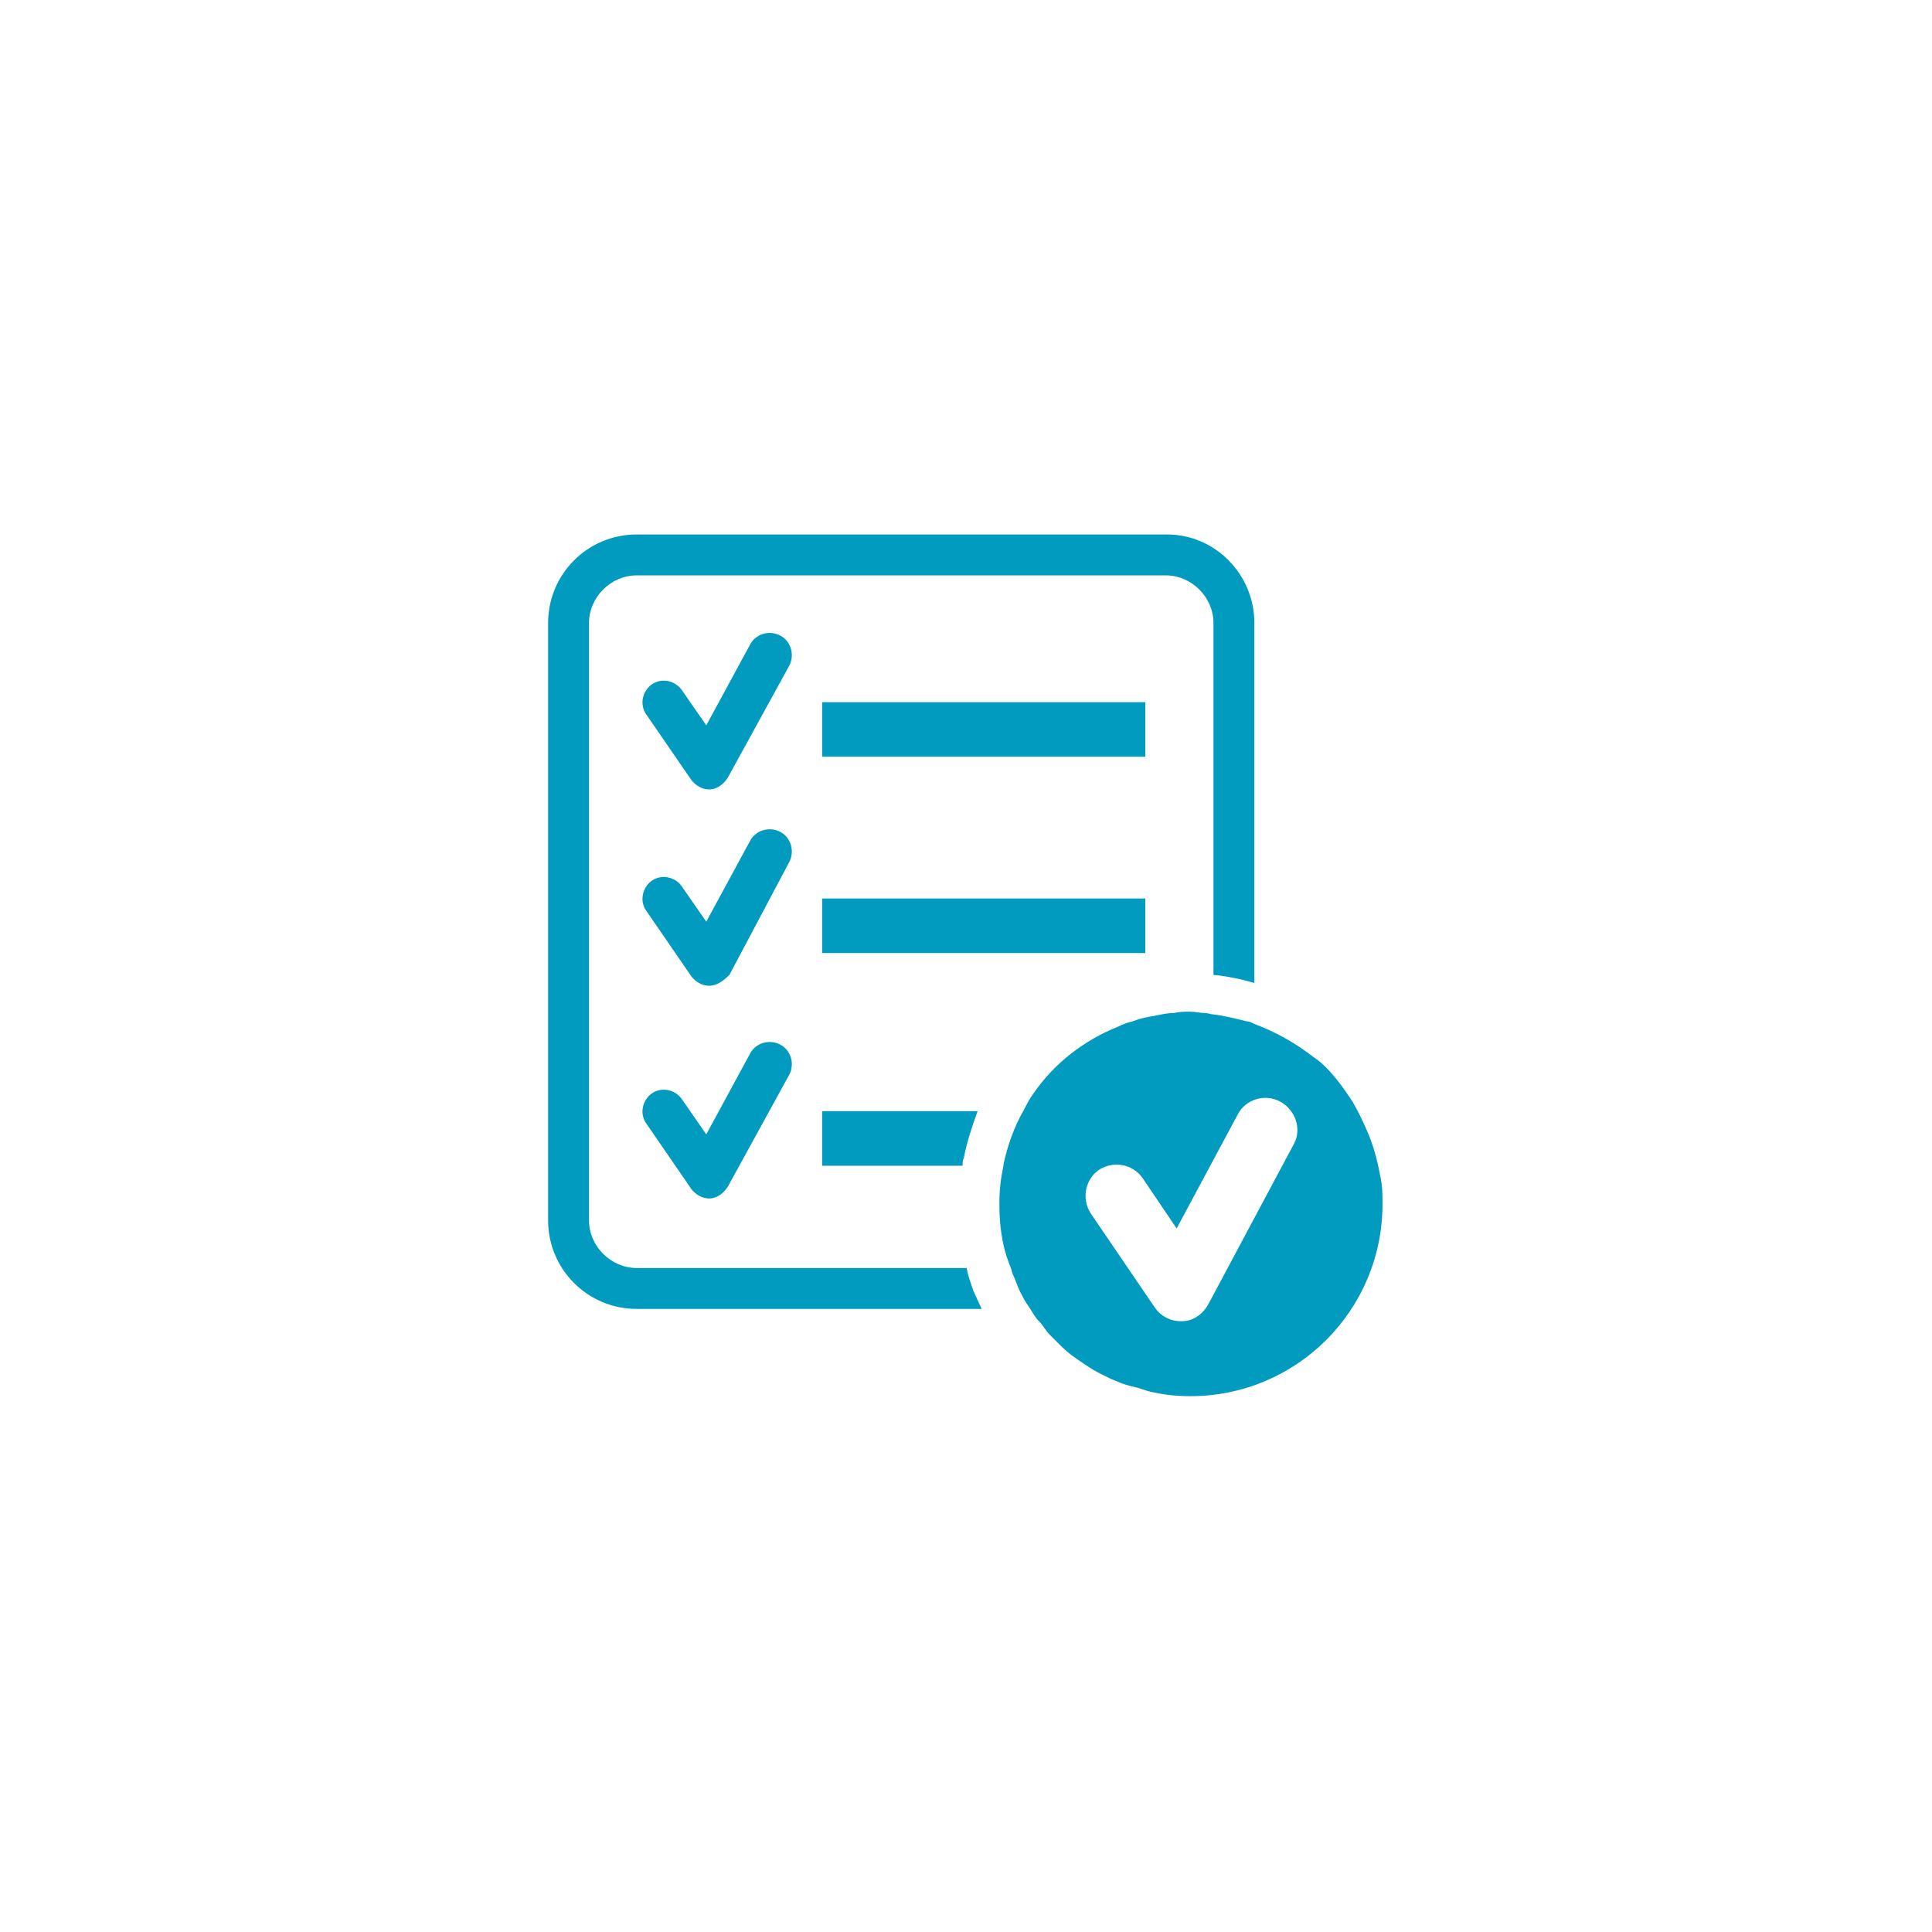 <?xml version="1.0" encoding="UTF-8"?>
<!-- Generator: Adobe Illustrator 23.1.1, SVG Export Plug-In . SVG Version: 6.00 Build 0)  -->
<svg xmlns="http://www.w3.org/2000/svg" xmlns:xlink="http://www.w3.org/1999/xlink" version="1.1" id="Laag_1" x="0px" y="0px" viewBox="0 0 141.7 141.7" style="enable-background:new 0 0 141.7 141.7;" xml:space="preserve">
<style type="text/css">
	.st0{fill:#009BBE;}
</style>
<path class="st0" d="M52,57.9c-0.5,0-1-0.3-1.3-0.7l-3.3-4.8c-0.5-0.7-0.3-1.7,0.4-2.2c0.7-0.5,1.7-0.3,2.2,0.4l1.8,2.6l3.2-5.9  c0.4-0.8,1.4-1.1,2.2-0.7c0.8,0.4,1.1,1.4,0.7,2.2L53.4,57C53.1,57.5,52.6,57.9,52,57.9C52,57.9,52,57.9,52,57.9z"></path>
<rect x="60.3" y="51.5" class="st0" width="23.7" height="4"></rect>
<path class="st0" d="M52,72.3c-0.5,0-1-0.3-1.3-0.7l-3.3-4.8c-0.5-0.7-0.3-1.7,0.4-2.2c0.7-0.5,1.7-0.3,2.2,0.4l1.8,2.6l3.2-5.9  c0.4-0.8,1.4-1.1,2.2-0.7c0.8,0.4,1.1,1.4,0.7,2.2l-4.4,8.3C53.1,71.9,52.6,72.3,52,72.3C52,72.3,52,72.3,52,72.3z"></path>
<path class="st0" d="M52,87.9c-0.5,0-1-0.3-1.3-0.7l-3.3-4.8c-0.5-0.7-0.3-1.7,0.4-2.2c0.7-0.5,1.7-0.3,2.2,0.4l1.8,2.6l3.2-5.9  c0.4-0.8,1.4-1.1,2.2-0.7c0.8,0.4,1.1,1.4,0.7,2.2L53.4,87C53.1,87.5,52.6,87.9,52,87.9C52,87.9,52,87.9,52,87.9z"></path>
<path class="st0" d="M85.6,39.2h-2.4H46.7c-3.6,0-6.5,2.9-6.5,6.5v43.8c0,3.6,2.9,6.5,6.5,6.5H72c-0.2-0.4-0.4-0.9-0.6-1.3  c-0.2-0.6-0.4-1.1-0.5-1.7H46.7c-1.9,0-3.5-1.6-3.5-3.5V45.7c0-1.9,1.6-3.5,3.5-3.5h36.4h2.4c1.9,0,3.5,1.6,3.5,3.5v25.8  c1,0.1,2,0.3,3,0.6V45.7C92,42.1,89.1,39.2,85.6,39.2z"></path>
<polygon class="st0" points="83.2,65.9 60.3,65.9 60.3,69.9 83.2,69.9 84,69.9 84,65.9 "></polygon>
<path class="st0" d="M71.7,81.5H60.3v4h10.3c0-0.2,0-0.4,0.1-0.6C70.9,83.8,71.3,82.6,71.7,81.5z"></path>
<path class="st0" d="M73.6,85.6C73.6,85.5,73.6,85.5,73.6,85.6L73.6,85.6C73.6,85.5,73.6,85.5,73.6,85.6z"></path>
<path class="st0" d="M101.2,86.1c-0.2-1.1-0.5-2.2-1-3.3c-0.3-0.7-0.6-1.3-1-2c-0.4-0.6-0.8-1.2-1.3-1.8s-1-1.1-1.6-1.5  c-1.3-1-2.7-1.8-4.3-2.4c-0.2-0.1-0.4-0.2-0.6-0.2c-0.8-0.2-1.6-0.4-2.4-0.5c-0.2,0-0.4-0.1-0.6-0.1c-0.4,0-0.7-0.1-1.1-0.1  c-0.4,0-0.8,0-1.2,0.1c-0.5,0-0.9,0.1-1.4,0.2c-0.6,0.1-1.1,0.2-1.6,0.4c-0.4,0.1-0.7,0.2-1.1,0.4c-2.5,1-4.7,2.7-6.2,4.9  c-0.3,0.4-0.5,0.8-0.7,1.2c-0.7,1.2-1.2,2.6-1.5,4c0,0,0,0,0,0.1c-0.2,0.9-0.3,1.8-0.3,2.7c0,0,0,0,0,0.1c0,0,0,0.1,0,0.1  c0,1,0.1,2,0.3,2.9c0.1,0.5,0.3,1.1,0.5,1.6c0.1,0.2,0.1,0.4,0.2,0.6c0.2,0.4,0.3,0.8,0.5,1.2c0.2,0.4,0.4,0.8,0.7,1.2  c0.2,0.3,0.4,0.7,0.7,1c0.3,0.3,0.5,0.7,0.8,1c0.2,0.2,0.4,0.4,0.6,0.6c0.3,0.3,0.6,0.6,1,0.9c0.7,0.5,1.4,1,2.2,1.4  c0.4,0.2,0.8,0.4,1.1,0.5c0.4,0.2,0.8,0.3,1.2,0.4c0.5,0.1,0.9,0.3,1.4,0.4c0.9,0.2,1.8,0.3,2.8,0.3c7.8,0,14.1-6.3,14.1-14.1  C101.4,87.6,101.4,86.9,101.2,86.1z M94.9,83.9l-6.3,11.8c-0.4,0.7-1.1,1.2-1.9,1.2c0,0-0.1,0-0.1,0c-0.8,0-1.5-0.4-1.9-1L80,89  c-0.7-1.1-0.4-2.5,0.6-3.2c1.1-0.7,2.5-0.4,3.2,0.6l2.5,3.7l4.5-8.4c0.6-1.1,2-1.5,3.1-0.9C95,81.4,95.5,82.8,94.9,83.9z"></path>
</svg>
